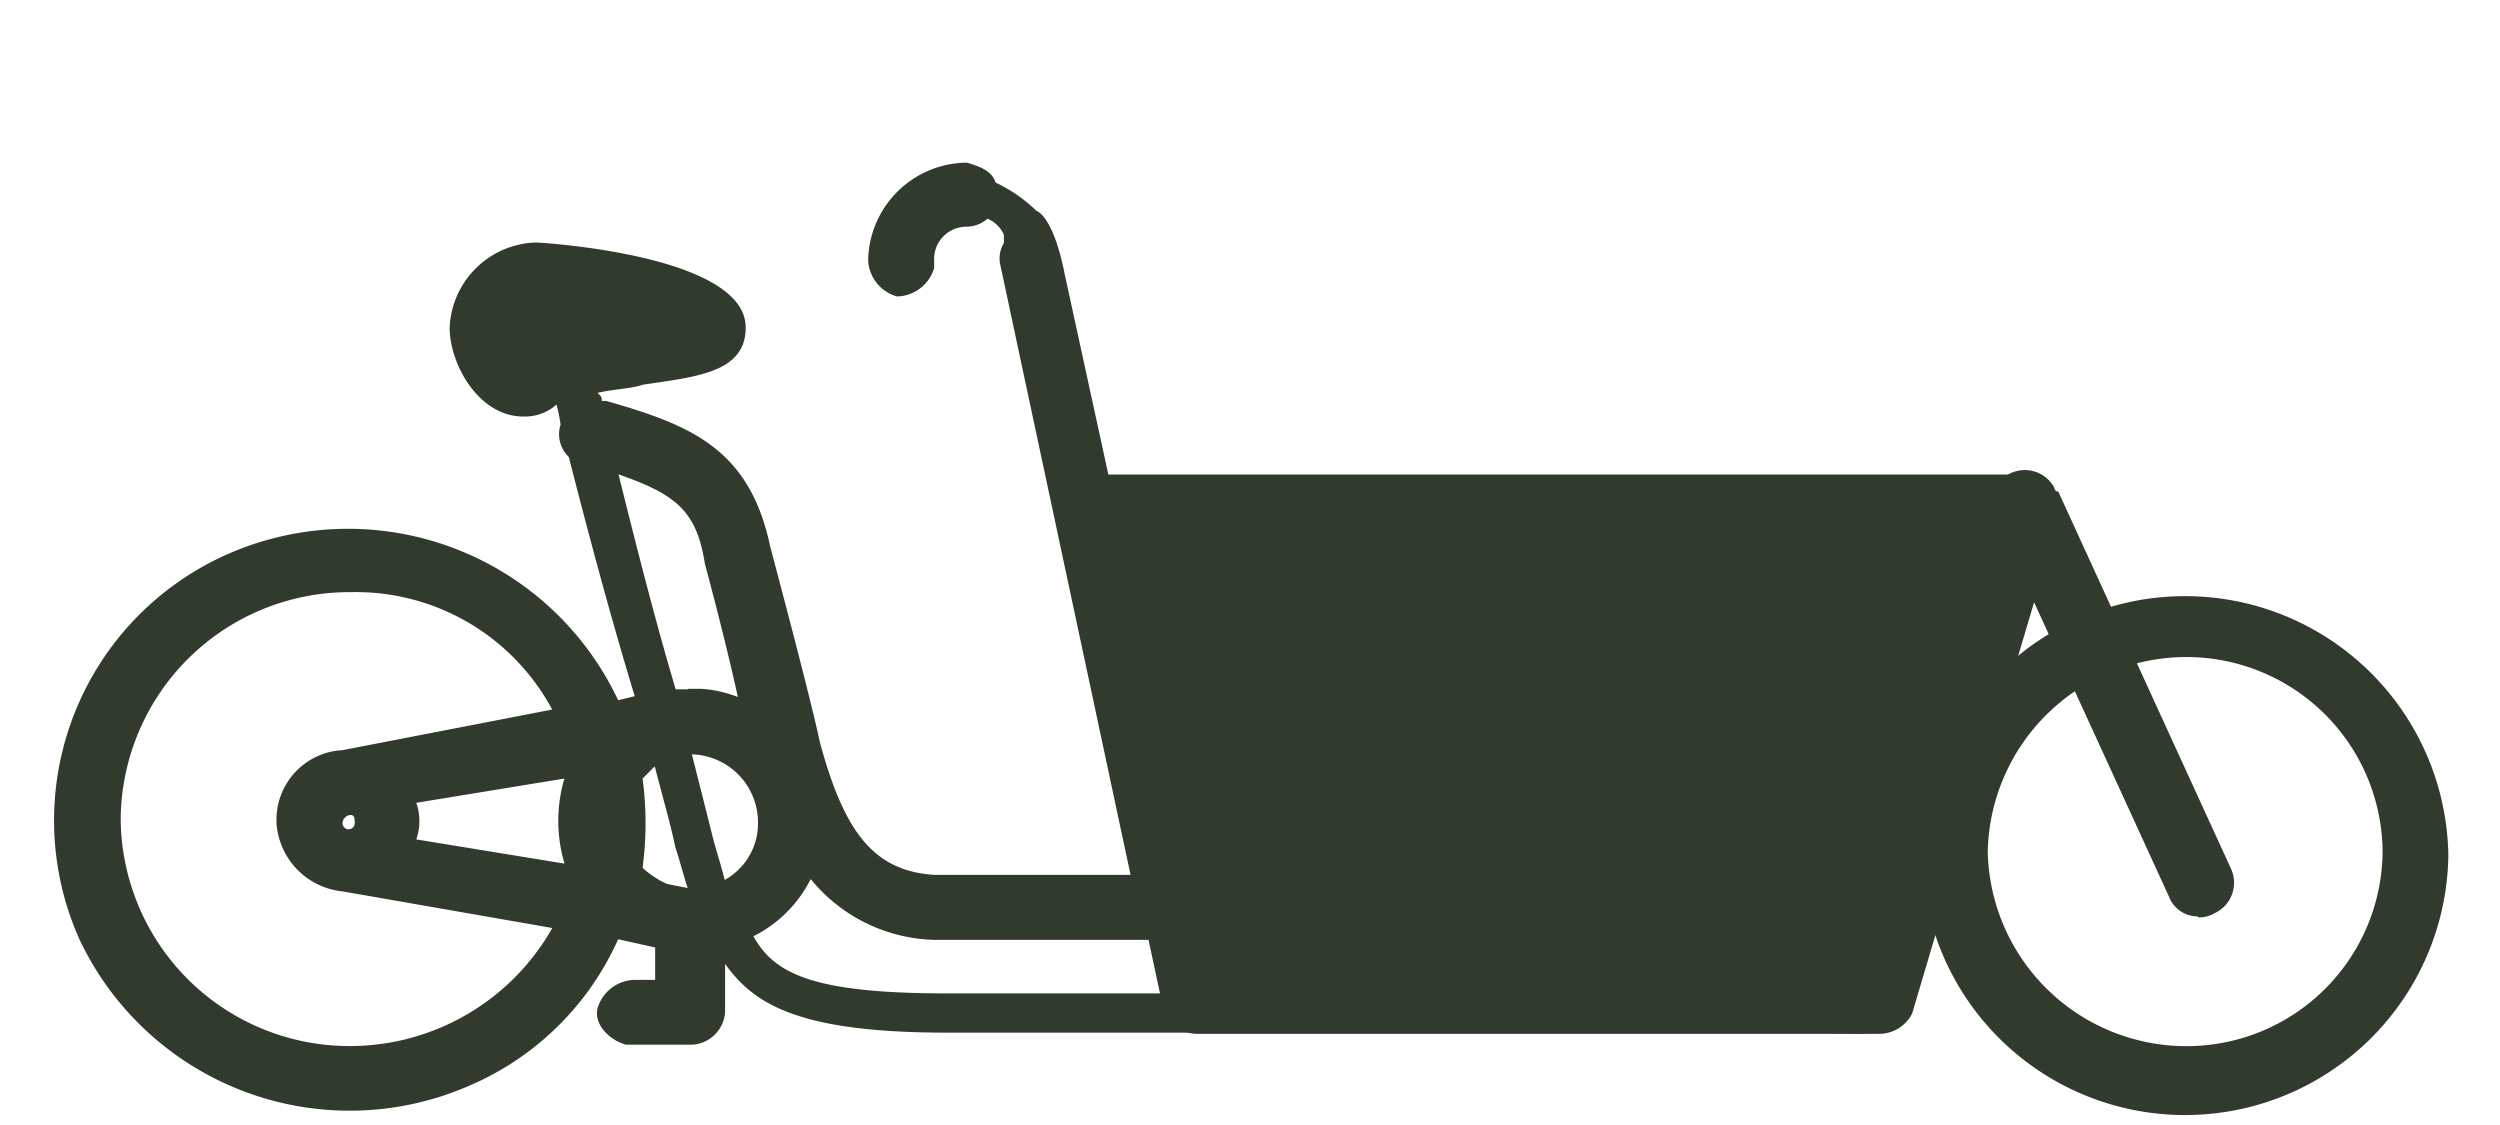 <svg id="Calque_1" data-name="Calque 1" xmlns="http://www.w3.org/2000/svg" viewBox="0 0 500 225"><defs><style>.cls-1{fill:#fff;}.cls-2{fill:#303b2d;}</style></defs><rect class="cls-1" width="500" height="225"/><g id="Vélo_cargo" data-name="Vélo cargo"><g id="Groupe_258" data-name="Groupe 258"><g id="Groupe_257" data-name="Groupe 257"><path id="Tracé_145" data-name="Tracé 145" class="cls-2" d="M-607.8-499.42A30.15,30.15,0,0,0-616-505.1c-.8-2.44-3.28-3.24-5.76-4a19.91,19.91,0,0,0-19.75,19.44,7.89,7.89,0,0,0,5.76,7.32,7.93,7.93,0,0,0,7.44-5.68v-1.79a6.44,6.44,0,0,1,6.4-6.48h.15a6.45,6.45,0,0,0,4.12-1.6,6.12,6.12,0,0,1,3.28,3.24v1.6a6.08,6.08,0,0,0-.8,4l26.31,123.23h13l-26.31-120.79C-604.52-498.62-607.8-499.42-607.8-499.42Z" transform="translate(815.14 541.63)"/></g></g><path id="Tracé_146" data-name="Tracé 146" class="cls-2" d="M-439-342.95H-625.8c-27.15,0-34.54-4.08-38.66-11.43A25.58,25.58,0,0,0-653-365.82a32.93,32.93,0,0,0,24.67,12.16h52.65v-13h-52.65c-12.32-.8-18.08-8.92-22.88-26.69-1.64-8.08-9.87-38.89-9.87-38.89-4.08-19.45-15.6-24.33-32.87-29.21h-.84c0-.8,0-.8-.84-1.6,3.32-.8,6.6-.8,9.08-1.64,10.67-1.6,20.55-2.4,20.55-11.44,0-14.6-41.14-17-41.94-17a17.79,17.79,0,0,0-17.27,17c0,7.29,5.75,17.81,14.79,17.81a9.6,9.6,0,0,0,6.59-2.4h0a34.8,34.8,0,0,1,.81,4,6.27,6.27,0,0,0,1.64,6.48c3.31,13,8.23,31.61,13.19,47.85l-3.32.8a59.71,59.71,0,0,0-78.12-29.2,58.21,58.21,0,0,0-29.73,76.78c0,.08.07.15.1.23a59.75,59.75,0,0,0,78.16,29.21,57.21,57.21,0,0,0,29.59-29.21l7.4,1.64h0v6.48h-4.08a7.94,7.94,0,0,0-7.44,5.68c-.8,3.25,2.48,6.49,5.76,7.29h13.19a7,7,0,0,0,6.56-6.49v-9.68c5.76,8.12,14.83,13.76,44.42,13.76h185.91v-8.08ZM-710.44-471a6.09,6.09,0,0,1-1.64-4,3.81,3.81,0,0,1,3.56-4.05h.56a58.23,58.23,0,0,1,16.43,2.41A74,74,0,0,0-710.44-471ZM-745-332.42A45.75,45.75,0,0,1-791-377.83,45.75,45.75,0,0,1-745-423.2a44.57,44.57,0,0,1,40.3,23.48l-41.94,8.12h0A13.93,13.93,0,0,0-759.83-377c0,.22,0,.44.05.65a14.72,14.72,0,0,0,13.16,13h0l41.94,7.32A46.53,46.53,0,0,1-745-332.42Zm.8-44.57a1.21,1.21,0,0,1-1.23,1.21,1.21,1.21,0,0,1-1.21-1.21,1.71,1.71,0,0,1,1.64-1.64c.8,0,.8.8.8,1.64Zm41.94,8.08-29.63-4.84a11,11,0,0,0,0-7.32l29.63-4.85A30,30,0,0,0-702.24-368.91Zm20.55,4.08a18.18,18.18,0,0,1-4.92-3.24,66.68,66.68,0,0,0,0-17.85l2.44-2.44c1.68,6.49,3.32,12.17,4.12,16.21.84,2.44,1.64,5.68,2.47,8.12Zm4.11-38.93H-680c-4.12-13.76-8.2-30-11.44-43,11.44,4,15.63,7.28,17.27,17.85,0,0,4.12,15.25,6.6,26.68a24.14,24.14,0,0,0-7.4-1.64h-2.48Zm7.4,38.13c-.8-3.24-1.64-5.64-2.48-8.92l-4.08-16.21h0A13.62,13.62,0,0,1-663.54-377a12.88,12.88,0,0,1-6.6,11.32Z" transform="translate(815.14 541.63)"/><path id="Tracé_147" data-name="Tracé 147" class="cls-2" d="M-378.12-422.4a52.65,52.65,0,0,0-52.66,51.89,52.66,52.66,0,0,0,52.66,51.89,52.66,52.66,0,0,0,52.65-51.89h0A52.65,52.65,0,0,0-378.12-422.4Zm0,90a39.74,39.74,0,0,1-39.47-38.89,39.74,39.74,0,0,1,39.47-38.93,39.23,39.23,0,0,1,39.5,38.93,39.2,39.2,0,0,1-39.5,38.89Z" transform="translate(815.14 541.63)"/><g id="Groupe_259" data-name="Groupe 259"><path id="Tracé_148" data-name="Tracé 148" class="cls-2" d="M-439.17-334.86H-575.85a7.18,7.18,0,0,1-6.6-4.88l-21.39-99.71a5.93,5.93,0,0,1,4.31-7.16c.22-.05.43-.09.65-.12h189.19a7,7,0,0,1,6.55,6.48v1.6l-29.58,99.75A7.42,7.42,0,0,1-439.17-334.86Zm-130.77-13h125.82l26.31-86.74H-588.89Z" transform="translate(815.14 541.63)"/></g><path id="Tracé_149" data-name="Tracé 149" class="cls-2" d="M-375.65-358.35a6.16,6.16,0,0,1-5.75-4.08l-34.55-75.38a6.48,6.48,0,0,1,2.34-8.86l.1-.06a6.71,6.71,0,0,1,9.16,2.5c0,.05.05.09.07.13a.8.8,0,0,0,.8.8h0l34.54,75.42a6.7,6.7,0,0,1-3.27,8.88,6,6,0,0,1-3.28.84Z" transform="translate(815.14 541.63)"/><polyline class="cls-2" points="219.84 105.42 406.55 98.14 372.85 206.76 239.59 203.52"/><rect class="cls-2" x="100.08" y="60.7" width="26.84" height="13.99"/></g></svg>